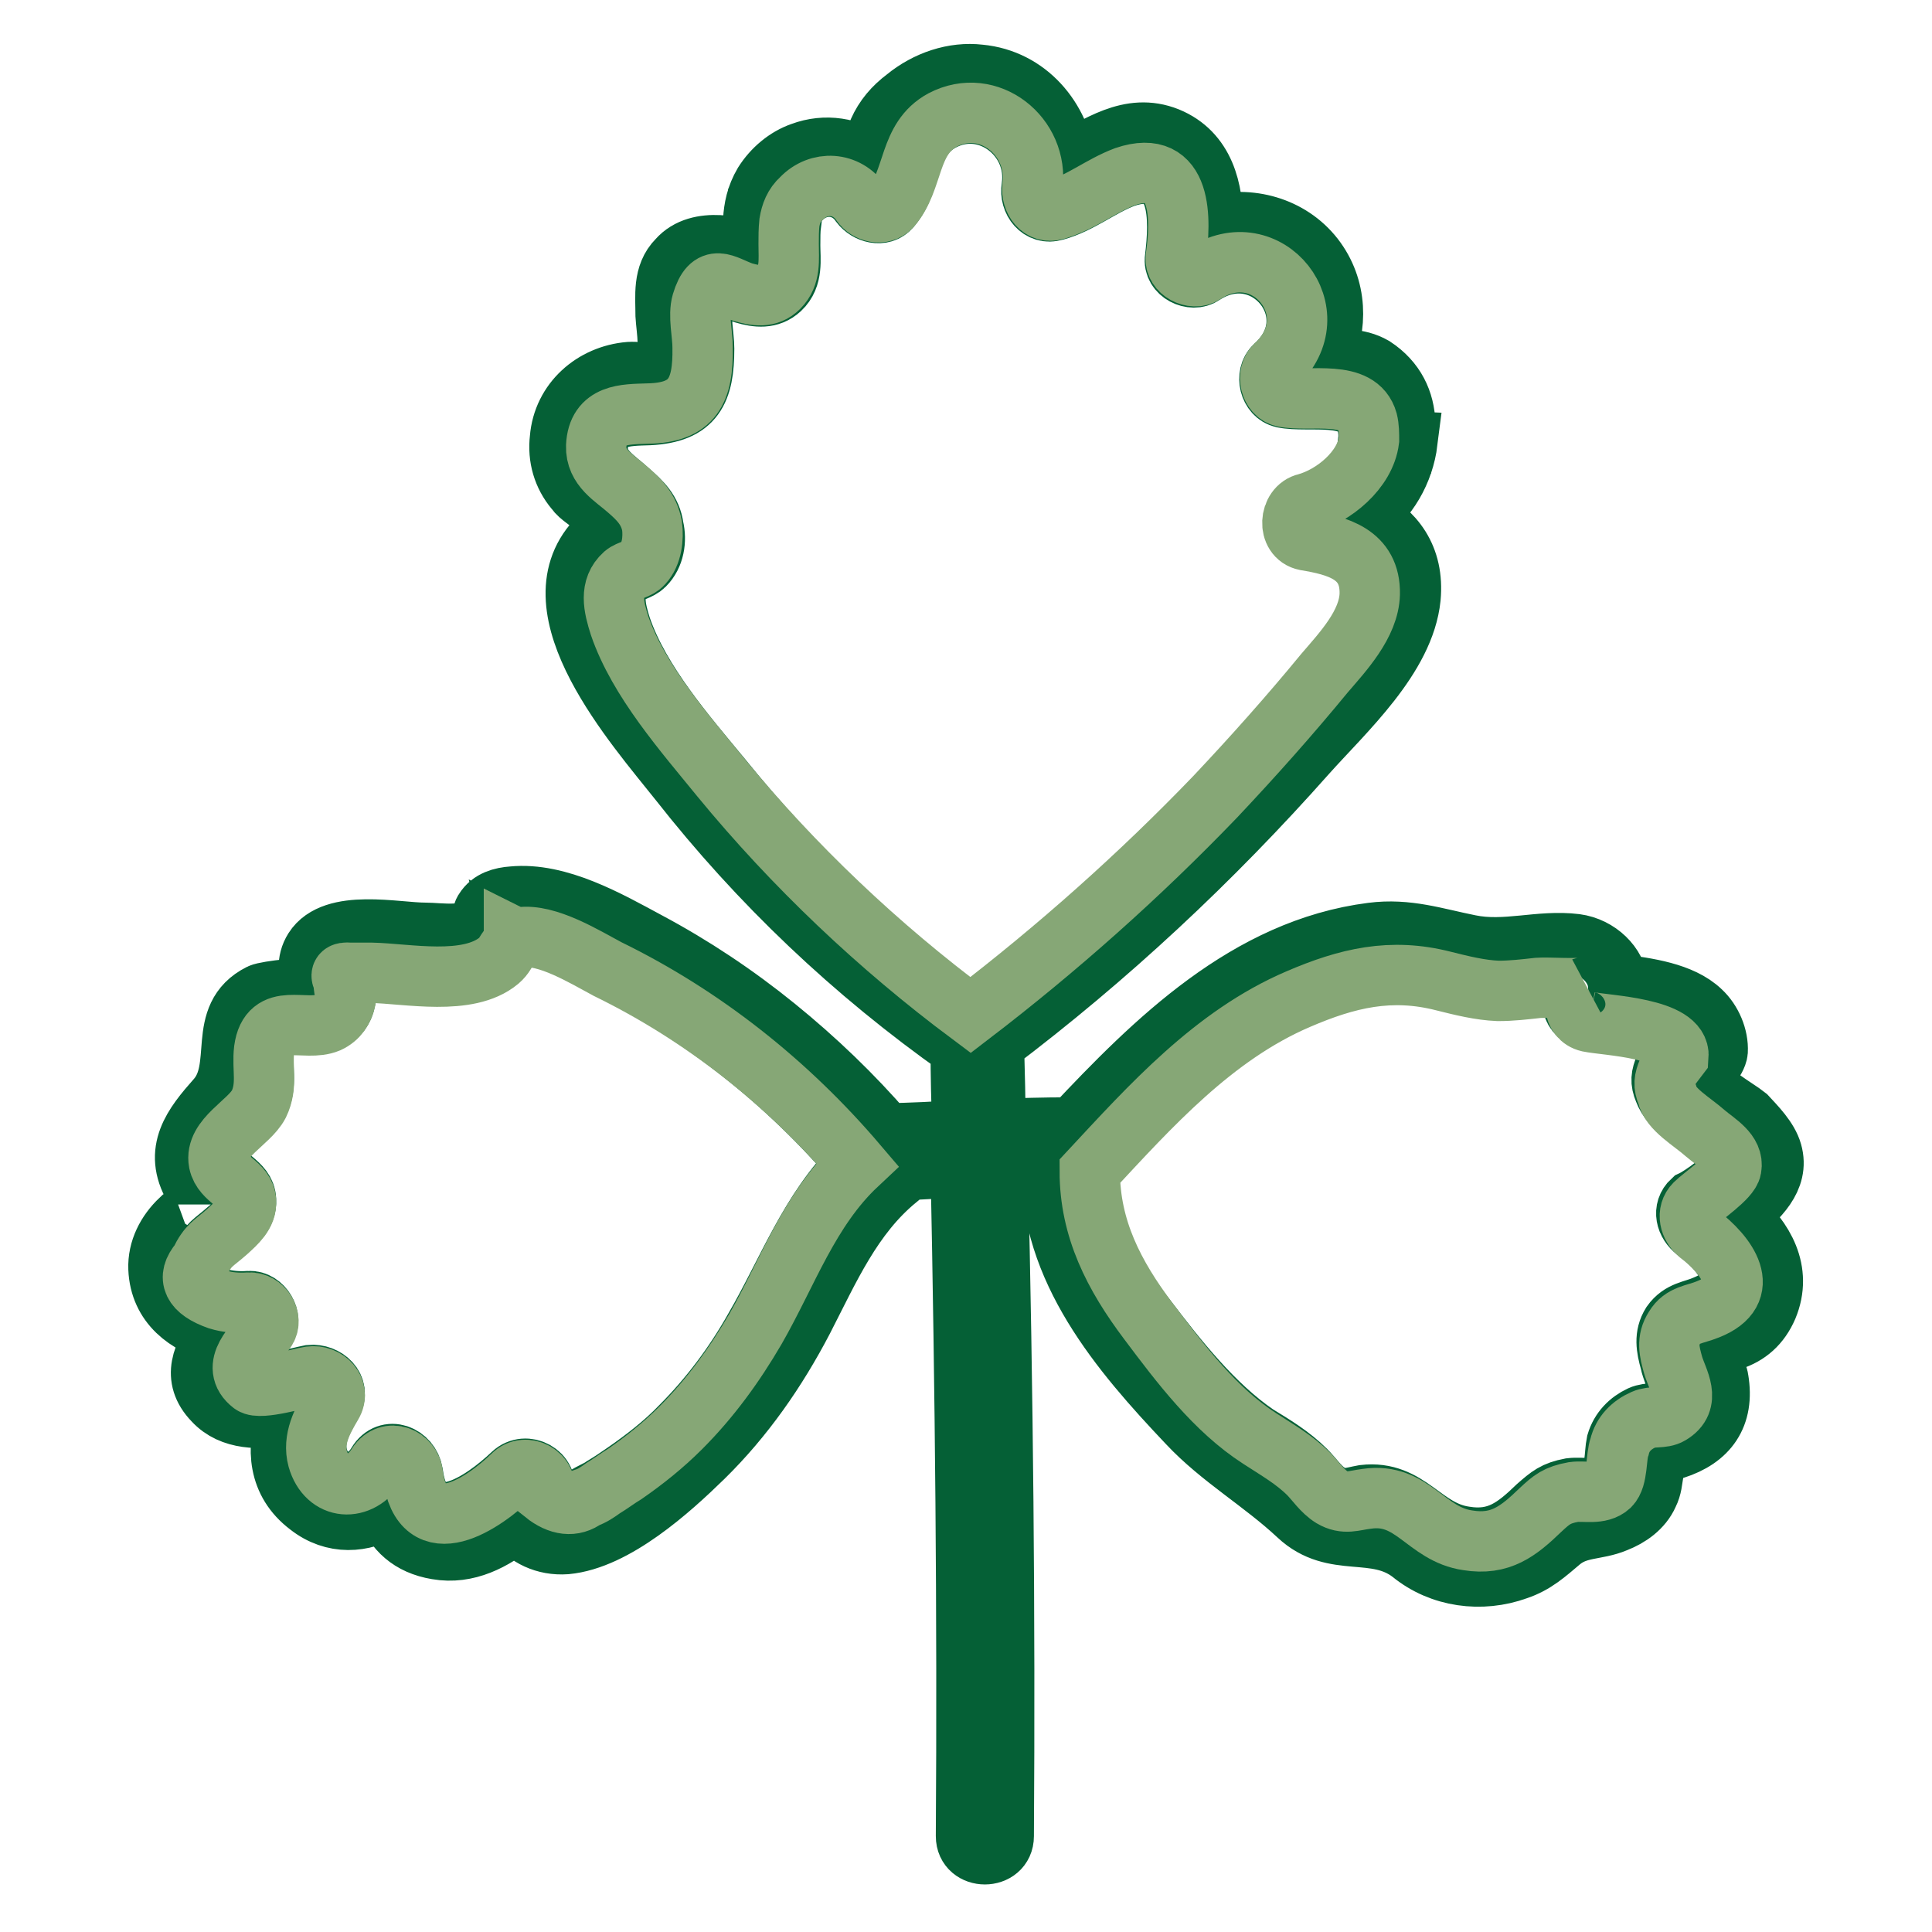 <?xml version="1.0" encoding="utf-8"?>
<!-- Svg Vector Icons : http://www.onlinewebfonts.com/icon -->
<!DOCTYPE svg PUBLIC "-//W3C//DTD SVG 1.1//EN" "http://www.w3.org/Graphics/SVG/1.1/DTD/svg11.dtd">
<svg version="1.1" xmlns="http://www.w3.org/2000/svg" xmlns:xlink="http://www.w3.org/1999/xlink" x="0px" y="0px" viewBox="0 0 256 256" enable-background="new 0 0 256 256" xml:space="preserve">
<g> <path stroke-width="8" fill-opacity="0" stroke="#056036"  d="M234.8,152.7c1,3.5-1.9,6.1-4.6,8.4c3.5,3.1,6,7.3,4,12.1c-1,2.3-2.6,3.7-4.8,4.4c-1.8,0.6-2.6,0-2.8,2 c0,0.8,1,2.3,1.1,3.2c0.8,4.8-1.4,7.8-5.8,9.2c-2.5,0.8-2.3,0.7-2.8,3.1c-0.2,1.1-0.2,1.9-0.7,2.9c-0.8,1.8-2.5,3-4.3,3.7 c-2.6,1.1-5,0.6-7.3,2.5c-1.9,1.6-3.4,3-5.8,3.8c-4.7,1.7-10.1,1-14-2.2c-4.8-3.7-10.2-0.5-15-5c-4.7-4.4-10.3-7.6-14.6-12.2 c-9-9.5-18.3-20.4-18.1-34.2c-2.4,0-4.8,0.1-7.1,0.2c0.7,29.6,1,59.1,0.8,88.7c0,3.2-5,3.2-5,0c0.2-29.5-0.1-59.1-0.7-88.6 c-2.5,0.1-5.2,0.2-7.7,0.4c-0.1,0.4-0.4,0.7-0.7,1.1c-6,4.9-9,11.9-12.5,18.7c-3.5,6.7-7.8,12.9-13.2,18.2 c-4.4,4.3-11.7,10.9-18.2,11.5c-2.8,0.2-5.2-1-6.6-2.9c-3,2.4-6.5,4.3-10.5,3.6c-3.6-0.6-5.6-2.6-6.7-5.4c-3.1,1.9-7,2.2-10.3-0.4 c-4.1-3.1-4.3-7.6-2.9-11.9c-3.6,0.5-7.3,0.6-9.7-2c-3-3.1-1.4-6.2,0.6-9c-4.1-1.1-7.7-3.7-7.9-8.5c-0.1-2.5,1.1-4.8,2.9-6.5 c0.4-0.2,3.7-2.4,3.7-2c0-0.1-1.8-1.9-1.9-2.3c-2.8-4.8-0.1-8.2,3-11.7c3.7-4.2-0.2-10.9,5.8-13.9c0.8-0.4,6.5-1,7-0.7 c0.1-0.4-0.6-2.2-0.6-2.6c0-1,0.2-1.8,0.7-2.6c2.6-4.1,10.9-2.2,14.7-2.2c1.9,0,5.9,0.7,7.3-1.1c0.4-0.4,0.2-1.4,0.6-1.9 c0.8-1.3,2.3-1.7,3.7-1.8c6.1-0.6,12.7,3.2,17.9,6c6,3.2,11.7,7,17,11.3c5.3,4.3,10.2,9,14.6,14.1c3.4-0.1,6.7-0.2,10.1-0.5 c-0.1-3.6-0.2-7.2-0.2-10.8c-14.3-10.1-26.7-21.9-37.3-35.4c-5.8-7.3-19.5-22.7-11-31.9c0.4-0.4,1.6-0.2,1.8-0.6 c0.4-0.7-1.7-3.2-2-3.7c-0.8-1-1.9-1.4-2.6-2.4c-1.6-1.9-2.3-4.3-2-6.8c0.4-4.9,4.4-8.4,9.2-8.8c1.8-0.1,3.2,0.6,4.4-0.8 c1.2-1.4,0.5-4.9,0.4-6.7c0-2.6-0.4-5.4,1.6-7.4c1.4-1.6,3.5-2,5.5-1.9c1.1,0,2,0.5,3,0.6c1.8,0.1,1,0.8,1.3-0.8 c0.2-1.1,0.4-2,0.5-3l4.7,0.4c-0.1,0.8-0.1,1.8-0.1,2.8c0,1.9,0.4,4.2-1.3,5.8c-1.4,1.3-3.1,1.1-4.8,0.6c-2.6-0.8-4.2-2.5-5.4,1.4 c-0.5,1.6,0.1,4.2,0.1,5.9c0,5.6-1.3,8.5-7.3,8.8c-3,0.1-6.7,0-6.8,4.3c-0.1,2.8,2.4,4.1,4.2,5.8c1.6,1.4,2.9,2.6,3.2,4.8 c0.4,1.7,0.1,3.7-1.2,5c-0.7,0.7-1.8,0.8-2.5,1.4c-2,1.7-1.4,4.3-0.6,6.8c2.5,7.3,8.6,14.3,13.4,20.1c9.6,11.9,20.7,22.4,33.1,31.5 c11.6-9.1,22.5-18.8,32.6-29.2c5-5.3,9.8-10.8,14.5-16.4c2.4-2.9,5.9-6.5,6-10.5c0.1-5.3-4.3-6.4-8.5-7.1c-2.5-0.5-2.3-4.2,0-4.8 c3.5-0.8,7.8-4.3,8.3-8.4l4.8,0.2c-0.5,4-2.6,7.6-5.8,9.9c4,2,6.7,5.4,6.2,10.8c-0.8,7.9-8.8,15.1-13.8,20.7 c-12.5,14.1-26.3,27-41.4,38.4v0.2c0.1,3.7,0.2,7.4,0.2,11.1c3.2-0.1,6.5-0.2,9.7-0.2h0.6c10.8-11.5,23.1-23.7,39.6-25.8 c4.7-0.6,8.4,0.7,12.9,1.6c4.8,1,9.3-0.7,14.1-0.1c3,0.4,5.4,2.8,5.6,5.3c3.8,0.5,8.4,1.1,11,3.6c1.4,1.3,2.3,3.4,2.2,5.3 c-0.1,1.2-2,3.1-2,3.7c0.1,1.4,4.7,4,5.8,4.9C232.6,149.2,234.3,150.9,234.8,152.7L234.8,152.7z M229.5,154.7 c0.5-2-1.9-3.4-3.4-4.6c-1.9-1.6-4.7-3.2-5.6-5.6c-0.5-1.2-0.4-1.9,0.1-3.1c0.1-0.2,1.4-1.9,1.4-1.9c0.4-3.8-9.5-4.2-11.9-4.6 c-2.2-0.5-2.3-3.5-0.6-4.6c-0.7,0.5-4.8,0-6.1,0.1c-1.8,0.1-3.5,0.4-5.3,0.4c-2.5,0-4.8-0.7-7.2-1.3c-6.8-1.8-12.8-0.4-19.3,2.4 c-11.1,4.8-19.4,14.1-27.6,22.8c-0.1,7.7,3.1,13.9,7.8,19.9c4.2,5.5,9,11.6,14.7,15.5c2.3,1.4,4.6,2.8,6.5,4.7 c1.1,1.1,1.9,2.4,3.1,3.1c1.7,1.1,2.9,0.5,4.6,0.2c6-0.7,7.8,4.7,13.4,5.5c4.3,0.7,6.7-1.2,9.6-4c1.6-1.4,2.3-2,4.4-2.4 c1.6-0.2,3.6,0.4,4.8-0.8c1.2-1.1,1-3.8,1.3-5.2c0.5-1.7,1.7-2.9,3.2-3.6c1.1-0.5,2.6-0.2,3.5-0.7c2.9-1.7,0.8-4.4,0.4-6.5 c-0.5-1.8-0.8-3.4,0.2-5c1.2-1.7,2.8-1.7,4.4-2.4c6.2-2.5,2.5-7.2-1.2-9.9c-1.3-1-1.8-2.8-0.5-4 C225.5,158.5,229.1,155.9,229.5,154.7L229.5,154.7z M100,176c4.3-7.4,7.3-15.7,13.5-21.8c-9.2-10.8-20.4-19.7-33-26 c-3-1.4-8-4.6-11.6-4.2c-0.6,0.1-0.8,0-0.8,0s0.1,0.4-0.6,1.3c-0.6,0.8-0.6,1.2-1.4,1.8c-4.1,3.5-12.1,1.7-16.9,1.6h-2.8 c-1.2-0.1-1.4,0.2-0.8,1.2c-0.1,0.7,0.4,1.6,0.2,2.4c-0.2,1.4-1,2.5-2.3,3c-3.1,1.3-7.8-1.6-8.5,3.6c-0.4,2.5,0.5,4.7-0.7,7.2 c-1.2,2.5-5.9,4.6-5.3,7.7c0.5,2.4,3.5,2.8,3.6,5.2c0.1,1.8-1.3,3-2.5,4c-1.8,1.6-2.5,1.7-3.6,4c-1.8,2.2-1.1,3.8,2.4,5 c1.3,0.4,2.8,0.5,4.1,0.4c1.8-0.1,3.2,2.3,2.2,3.7c-1.2,1.7-4.8,4.7-1.8,7.1c1.1,0.8,6.1-0.7,7.7-1c2-0.2,4.1,1.6,2.9,3.7 c-1.3,2.3-2.6,4.6-1.9,7.2c1.2,4.1,5.8,4.4,7.9,0.8c1.4-2.3,4.3-1.1,4.7,1.3c1.2,9.5,9.3,3.8,13.2,0.1c1.8-1.7,4.9,0,4.2,2.4 c2,1.6,3.8,1.8,5.5,0.6c0.7-0.5,1.6-0.8,2.3-1.3c1-0.6,1.9-1.2,2.9-1.9c2.6-1.8,5.2-3.8,7.4-6.1C94,185.2,97.3,180.8,100,176 L100,176z"/> <path stroke-width="8" fill-opacity="0" stroke="#86a776"  d="M226,150.2c1.4,1.2,3.8,2.5,3.4,4.6c-0.2,1.3-3.8,3.7-4.8,4.7c-1.2,1.2-0.7,3,0.5,4c3.7,2.8,7.3,7.6,1.2,10 c-1.7,0.7-3.4,0.7-4.4,2.4c-1.1,1.7-0.7,3.2-0.2,5c0.6,2,2.5,4.8-0.4,6.5c-1,0.6-2.4,0.2-3.5,0.7c-1.6,0.7-2.8,1.9-3.2,3.6 c-0.5,1.3-0.2,4.1-1.3,5.2c-1.3,1.2-3.4,0.6-4.8,0.8c-2.2,0.4-2.9,1-4.4,2.4c-2.9,2.8-5.3,4.7-9.6,4c-5.6-0.8-7.3-6.4-13.4-5.5 c-1.7,0.2-2.9,0.8-4.6-0.2c-1.3-0.8-2.2-2.2-3.1-3.1c-1.9-1.9-4.2-3.2-6.5-4.7c-5.9-3.8-10.5-9.9-14.7-15.5 c-4.6-6.1-7.8-12.3-7.8-19.9c8-8.6,16.4-18,27.6-22.8c6.5-2.8,12.3-4.2,19.3-2.4c2.4,0.6,4.8,1.2,7.2,1.3c1.8,0,3.5-0.2,5.3-0.4 c1.3-0.1,5.4,0.2,6.1-0.1c-1.7,1.1-1.6,4.1,0.6,4.6c2.4,0.5,12.2,0.8,11.9,4.6c0,0-1.3,1.7-1.4,1.9c-0.5,1.2-0.6,1.9-0.1,3.1 C221.3,147,224.2,148.6,226,150.2L226,150.2z"/> <path stroke-width="8" fill-opacity="0" stroke="#056036"  d="M186.2,56.1c0,0.8,0,1.7-0.1,2.5l-4.8-0.2c0.1-0.8,0-1.7-0.2-2.5c-1.2-4.2-7.7-2.5-11.1-3.2 c-1.8-0.4-2.4-3-1.1-4.2c7.6-6.8-1.1-17.6-9.5-12.1c-1.4,1-4-0.2-3.7-2.2c0.6-4.9,1-13.3-6.7-10.7c-3.2,1.2-5.9,3.5-9.2,4.4 c-2,0.6-3.4-1.3-3.1-3.1c1-6.6-5.8-12-11.9-8.8c-4.7,2.5-3.7,7.9-6.8,11.5c-1.1,1.3-3.1,0.7-4-0.5c-1.9-2.8-5.6-3-7.9-0.6 c-1,1-1.3,2-1.6,3.2l-4.7-0.4c0.1-1.6,0.4-3.2,1.4-4.9c1.2-1.9,3-3.4,5-4.1c3.2-1.2,6.5-0.6,9.1,1.2c0.4-1.3,0.5-2.8,1.1-4 c0.8-1.8,2-3.2,3.6-4.4c2.8-2.3,6.4-3.5,9.8-3.1c6.4,0.6,10.7,5.9,11.4,11.7c4.3-2.2,8.5-5.4,13.5-3.4c4.9,2,6.1,7,6,11.7 c4.8-1.3,10.2,0.1,13.4,4.2c3.1,4,3.2,9.2,1.1,13.5c2.4,0,4.7-0.2,6.8,1C184.9,50.5,186.1,53.2,186.2,56.1L186.2,56.1z"/> <path stroke-width="8" fill-opacity="0" stroke="#86a776"  d="M173,71.6c4.2,0.7,8.6,1.8,8.5,7.1c-0.1,4-3.6,7.7-6,10.5c-4.6,5.6-9.5,11.1-14.5,16.4 c-10,10.4-20.9,20.1-32.4,28.9c-12.2-9.1-23.4-19.7-33.1-31.5c-4.8-5.9-10.9-12.8-13.4-20.1c-0.8-2.5-1.4-5,0.6-6.8 c0.7-0.6,1.8-0.6,2.5-1.4c1.2-1.3,1.4-3.4,1.2-5c-0.4-2.2-1.7-3.5-3.2-4.8c-1.8-1.6-4.3-2.9-4.2-5.8c0.2-4.3,3.8-4.2,6.8-4.3 c6-0.1,7.4-3,7.3-8.8c0-1.7-0.6-4.2-0.1-5.9c1.2-4,2.9-2.3,5.4-1.4c1.7,0.5,3.4,0.8,4.8-0.6c1.6-1.6,1.3-3.7,1.3-5.8 c0-1,0-1.8,0.1-2.8c0.2-1.2,0.6-2.3,1.6-3.2c2.3-2.4,6-2.2,7.9,0.6c0.8,1.2,2.8,1.8,4,0.5c3.1-3.6,2.2-9,6.8-11.5 c6.1-3.2,12.8,2.2,11.9,8.8c-0.2,1.8,1.1,3.7,3.1,3.1c3.4-1,6-3.2,9.2-4.4c7.7-2.6,7.4,5.8,6.7,10.7c-0.2,1.9,2.3,3.1,3.7,2.2 c8.4-5.6,17,5.2,9.5,12.1c-1.3,1.2-0.7,3.8,1.1,4.2c3.5,0.7,9.9-1.1,11.1,3.2c0.2,0.8,0.2,1.7,0.2,2.5c-0.5,4-4.7,7.4-8.3,8.4 C170.8,67.2,170.5,71.1,173,71.6L173,71.6z M113.6,154.3c-6.4,6-9.2,14.3-13.5,21.8c-2.8,4.8-6,9.2-9.9,13.1 c-2.3,2.3-4.8,4.3-7.4,6.1c-1,0.6-1.9,1.3-2.9,1.9c-0.7,0.5-1.4,1-2.3,1.3c-1.6,1.2-3.5,1-5.5-0.6c0.7-2.4-2.4-4.2-4.2-2.4 c-3.8,3.7-12,9.3-13.2-0.1c-0.2-2.3-3.2-3.6-4.7-1.3c-2.3,3.7-6.7,3.4-7.9-0.8c-0.7-2.6,0.6-5,1.9-7.2c1.2-2-0.8-4-2.9-3.7 c-1.4,0.2-6.6,1.8-7.7,1c-3.1-2.4,0.5-5.4,1.8-7.1c1.1-1.6-0.4-3.8-2.2-3.7c-1.4,0.1-2.8,0-4.1-0.4c-3.4-1.2-4.2-2.9-2.4-5 c1.1-2.3,1.8-2.4,3.6-4c1.2-1.1,2.6-2.3,2.5-4c-0.1-2.4-3.1-2.8-3.6-5.2c-0.6-3.2,4-5.2,5.3-7.7c1.2-2.5,0.4-4.7,0.7-7.2 c0.7-5.2,5.4-2.3,8.5-3.6c1.3-0.6,2-1.7,2.3-3c0.1-0.8-0.4-1.7-0.2-2.4c-0.6-1-0.4-1.3,0.8-1.2h2.8c4.8,0.1,12.8,1.8,16.9-1.6 c0.8-0.7,0.8-1.1,1.4-1.8c0.7-1,0.6-1.2,0.6-1.3c0,0,0.2,0.1,0.8,0c3.6-0.5,8.6,2.6,11.6,4.2C93.2,134.6,104.4,143.5,113.6,154.3 L113.6,154.3z"/> <path stroke-width="8" fill-opacity="0" stroke="#056036"  d="M40.8,131.3"/></g>
</svg>